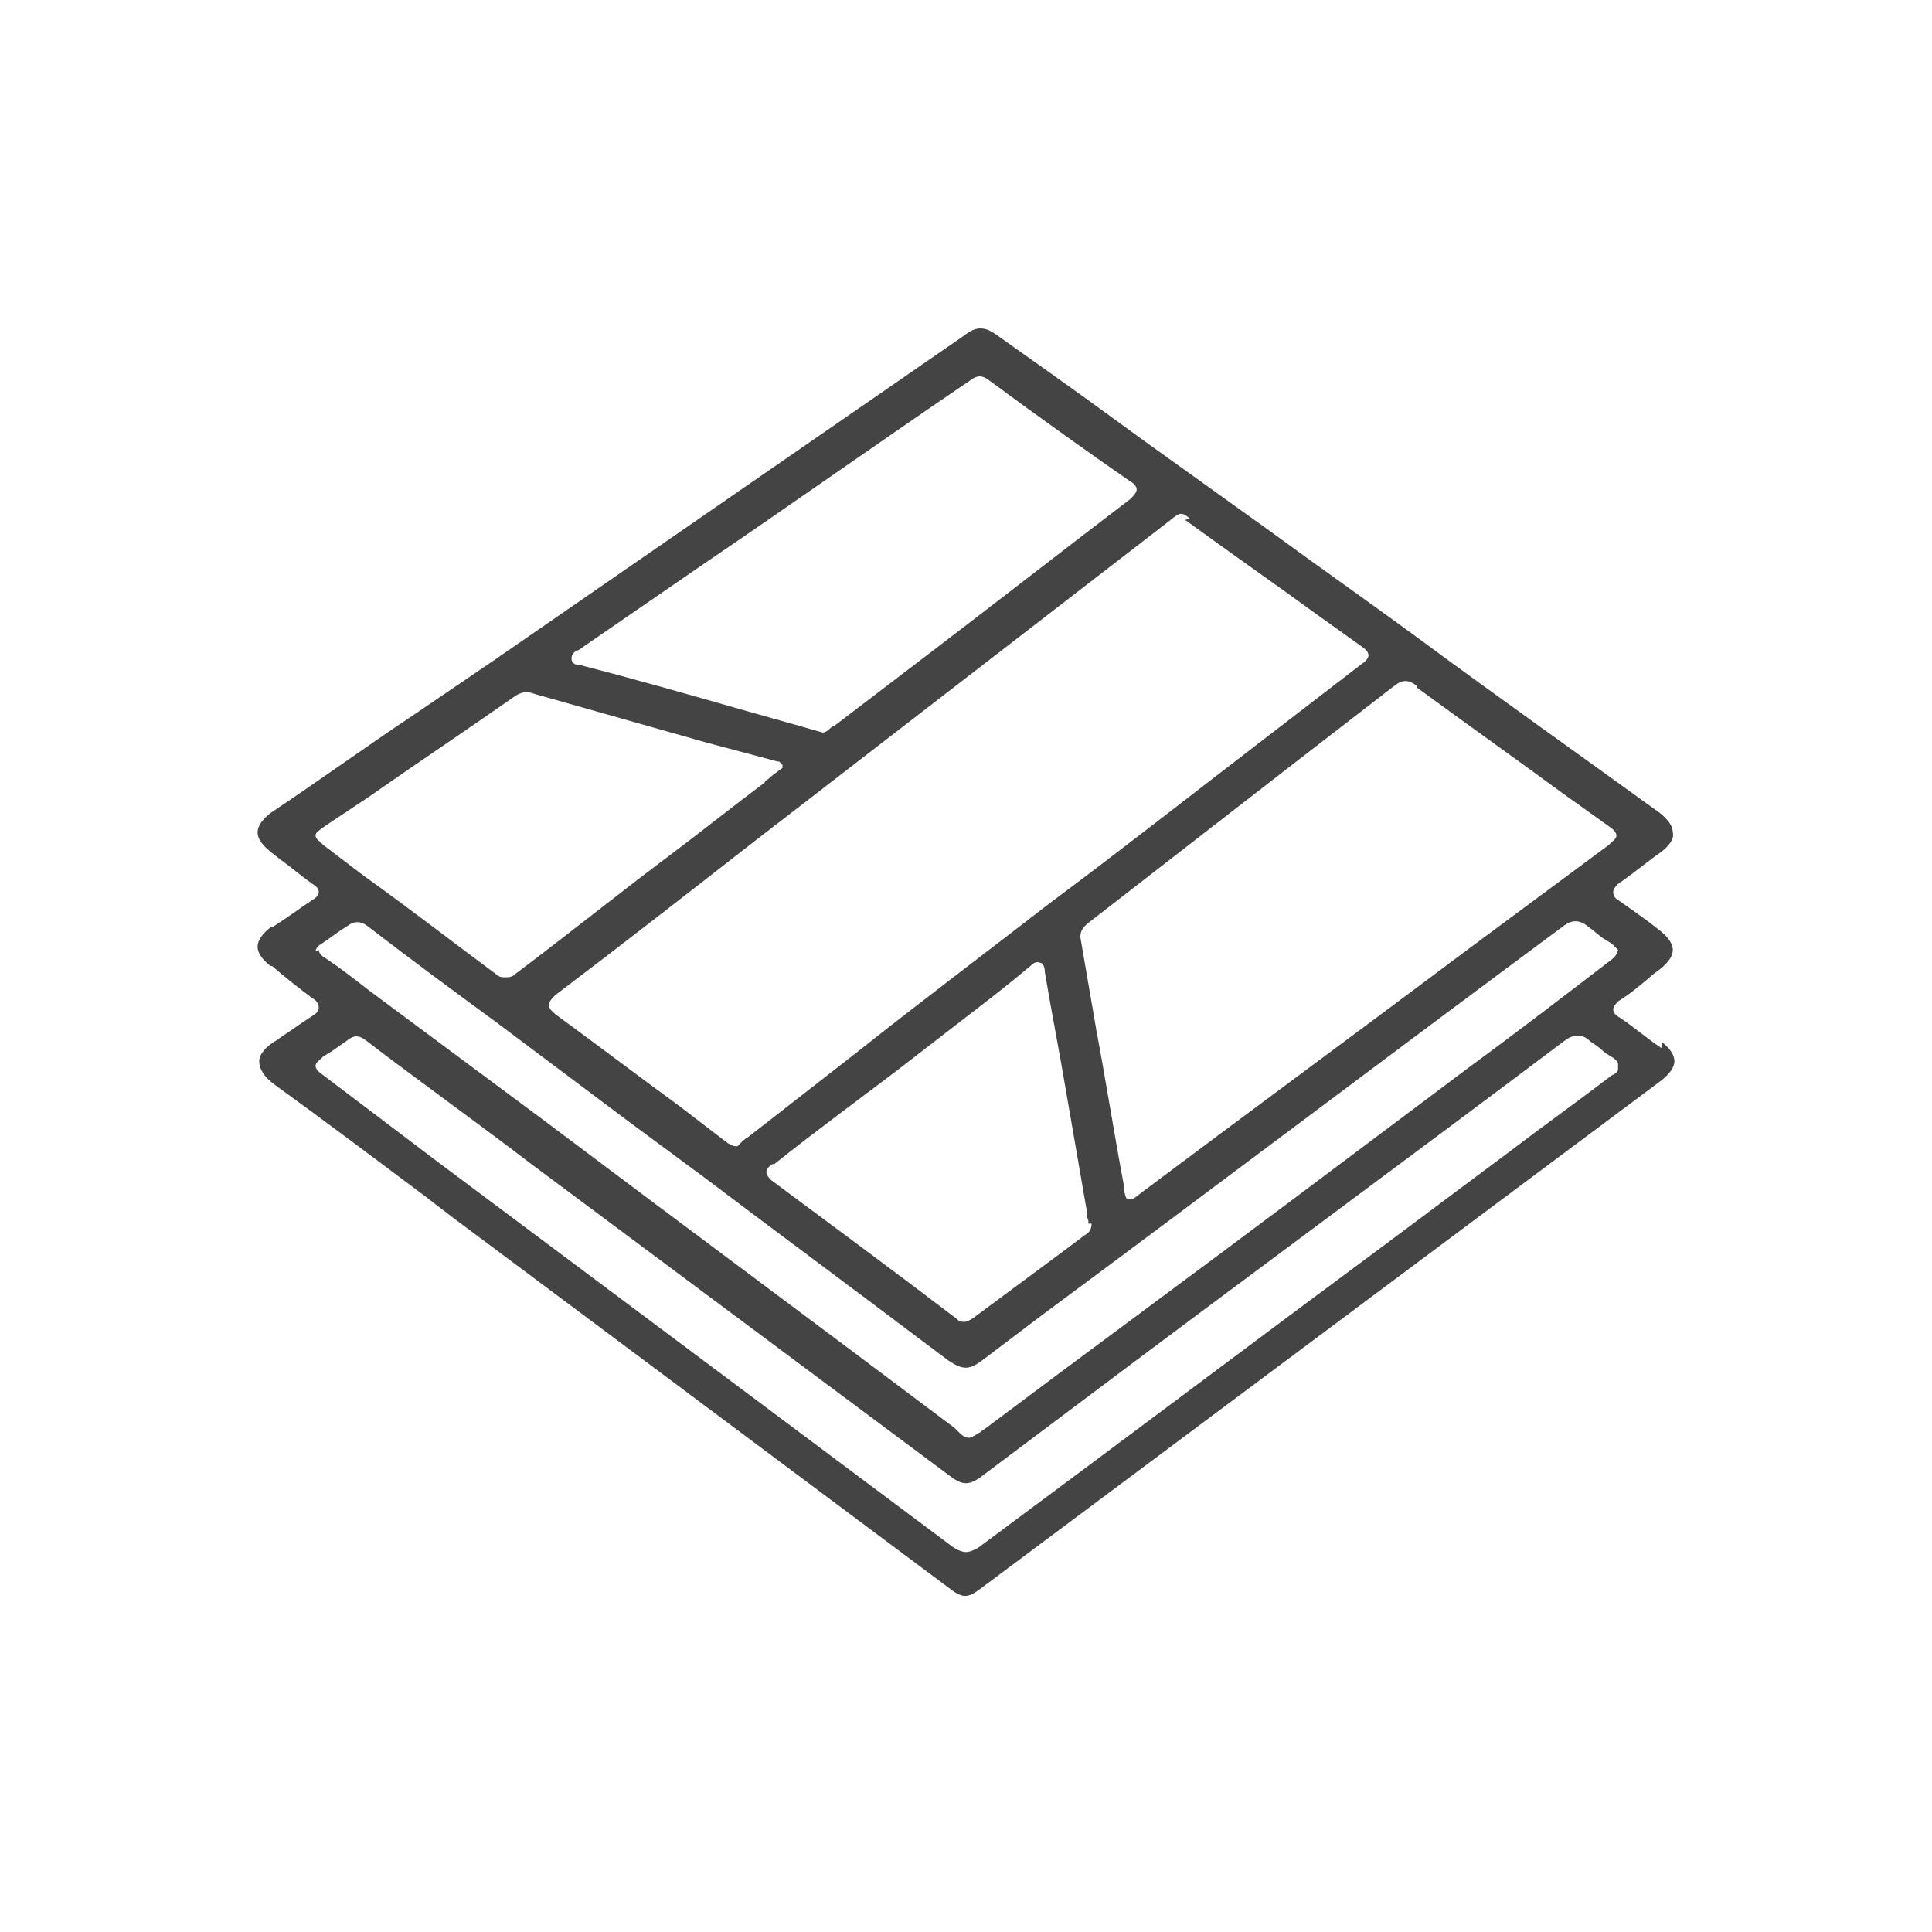 <?xml version="1.0" encoding="UTF-8"?>
<svg xmlns="http://www.w3.org/2000/svg" id="Ebene_1" data-name="Ebene 1" version="1.1" viewBox="0 0 120 120">
  <defs>
    <style>
      .cls-1 {
        fill: #444;
        stroke-width: 0px;
      }
    </style>
  </defs>
  <path class="cls-1" d="M103.2,65.1c-.9-.6-1.7-1.3-2.6-1.9-.2-.1-.4-.3-.4-.5,0-.2.2-.4.3-.5.8-.5,1.5-1.1,2.2-1.7l.4-.3c.5-.4.8-.8.8-1.2,0-.4-.3-.8-.8-1.2-1-.8-1.9-1.4-2.6-1.9-.2-.1-.3-.3-.3-.5,0-.2.2-.4.3-.5.9-.6,1.7-1.3,2.7-2,.5-.4.8-.8.7-1.2,0-.4-.3-.8-.8-1.2-5.1-3.7-10.2-7.3-15.2-11-3-2.2-6-4.3-9-6.5l-6-4.3c-2.4-1.7-4.8-3.5-7.2-5.2l-3.8-2.7c-.3-.2-.6-.4-1-.4,0,0,0,0,0,0-.4,0-.7.2-1.1.5-9.7,6.7-19.4,13.4-29.1,20.1l-5,3.4c-3,2-5.9,4.1-8.9,6.1-.5.4-.8.8-.8,1.2,0,.4.3.8.8,1.2l.5.4c.7.5,1.4,1.1,2.1,1.6.2.1.4.3.4.5,0,.2-.2.4-.4.5-.9.6-1.7,1.2-2.5,1.7h-.1c-.5.4-.8.8-.8,1.2,0,.4.3.8.8,1.2h.1c.8.7,1.7,1.4,2.5,2,.2.1.4.3.4.6,0,.2-.2.4-.4.5-.3.2-.6.4-.9.6-.4.3-.9.6-1.3.9-.7.4-1.1.9-1.1,1.3,0,.5.3,1,1,1.5,2.9,2.1,5.7,4.2,8.5,6.3,1.1.8,2.2,1.7,3.3,2.5l30,22.4c.9.7,1.2.7,2.1,0l42.2-31.5c.5-.4.8-.8.8-1.2,0-.4-.3-.8-.8-1.2h0ZM88,42.7c3,2.2,6.1,4.4,9.1,6.6l2.8,2c.3.2.5.4.5.6,0,.2-.2.3-.5.6l-8.5,6.3c-6.8,5.1-13.6,10.1-20.4,15.2-.4.3-.6.5-.8.5s0,0-.1,0c-.2,0-.2-.3-.3-.6,0,0,0-.2,0-.3-.6-3.2-1.1-6.4-1.7-9.6l-1-5.8c0-.4.2-.6.4-.8l12.5-9.7c2.2-1.7,4.4-3.4,6.6-5.1.5-.4.9-.4,1.4,0h0ZM67.8,76c0,.4-.2.6-.4.7l-1.2.9c-1.9,1.4-3.9,2.9-5.8,4.3-.2.1-.3.2-.5.2s-.3,0-.5-.2c-3.8-2.9-7.6-5.7-11.5-8.6-.1-.1-.3-.3-.3-.5,0-.2.2-.4.4-.5,0,0,0,0,.1,0,2.5-2,5.1-3.9,7.6-5.8l4.4-3.4c1.3-1,2.6-2,3.9-3.1.2-.2.4-.3.6-.2.2,0,.3.3.3.6.4,2.4.9,4.9,1.3,7.3l1.3,7.5c0,.2,0,.4.1.6,0,0,0,.2,0,.2ZM73.6,32.3c0,0,.2.1.3.2,2.6,1.9,5.2,3.7,7.8,5.6l2.8,2c.3.2.5.4.5.6,0,.2-.2.4-.5.6l-6.5,5c-4.3,3.3-8.5,6.6-12.8,9.8-4,3.1-8,6.1-11.9,9.2l-6.8,5.3c-.2.1-.4.3-.5.4l-.2.2h0c-.3,0-.4-.1-.6-.2h0s-3-2.3-3-2.3c-2.6-1.9-5.1-3.8-7.7-5.7-.2-.2-.4-.3-.4-.6,0-.2.2-.4.4-.6,4.1-3.1,8.2-6.3,12.3-9.5l25.9-20c.6-.5.7-.5,1.2-.1,0,0,0,0,0,0ZM35.9,40.4s0,0,0,0h0l7.7-5.3c5.6-3.8,11.1-7.7,16.7-11.5.4-.3.7-.3,1.1,0,3.4,2.5,6.2,4.5,8.8,6.3.2.1.4.3.4.5,0,.2-.2.4-.4.6-4.2,3.2-8.3,6.4-12.5,9.6l-5.9,4.5c0,0-.1,0-.2.1-.1.1-.3.3-.5.3s0,0,0,0l-1.4-.4c-1.1-.3-2.1-.6-3.2-.9-3.5-1-7-2-10.5-2.9,0,0,0,0,0,0-.1,0-.5,0-.5-.4,0-.3.2-.4.3-.5ZM19.6,51.9c0-.2.2-.3.6-.6l2.7-1.8c3-2.1,6-4.1,9-6.2.4-.3.8-.4,1.3-.2,3.5,1,7.1,2,10.6,3l4.5,1.2c0,0,.1,0,.1,0l.2.2v.2c-.4.3-.7.5-.9.7,0,0-.2.1-.2.2-2,1.5-4,3.1-6,4.6-3.2,2.4-6.3,4.9-9.5,7.3-.2.2-.4.2-.6.2s-.4,0-.6-.2c-2.7-2-5.4-4.1-8.2-6.1l-2.5-1.9c-.3-.3-.5-.4-.5-.6ZM19.6,59.1c0-.2.2-.4.4-.5.6-.4,1.1-.8,1.6-1.1.4-.3.8-.3,1.2,0,2.6,2,5.3,4,7.9,5.9,2.8,2.1,5.6,4.2,8.4,6.3l4.6,3.4c4.5,3.4,9.1,6.8,13.6,10.2l1.6,1.2c.9.6,1.3.6,2.1,0l3.7-2.8c10.8-8,21.5-16.1,32.3-24.1.5-.4,1-.6,1.7,0,.3.2.6.5.9.7.2.1.3.2.5.3,0,0,.1.1.2.2l.2.2h0c-.1.4-.3.5-.4.6h0c-3,2.3-6,4.6-9,6.8l-10.8,8.1c-6.4,4.8-12.8,9.5-19.2,14.3-.1,0-.2.2-.3.2-.3.2-.5.3-.6.3s-.3,0-.6-.3c0,0-.2-.2-.3-.3-8.5-6.4-17-12.7-25.5-19.1l-10.9-8.1c-.9-.7-1.8-1.4-2.7-2-.2-.1-.4-.3-.4-.5h0ZM100.5,66.4c0,.2-.2.3-.4.4,0,0,0,0,0,0-2.1,1.6-4.2,3.1-6.3,4.7l-7.5,5.6c-8.5,6.3-17,12.7-25.5,19-.3.2-.6.3-.8.3s-.5-.1-.8-.3c-10.7-8-21.4-16-32.1-24l-7-5.3c-.3-.2-.5-.4-.5-.6,0-.2.2-.3.5-.6.2-.1.3-.2.5-.3.3-.2.7-.5,1-.7.5-.4.8-.2,1.1,0,3.4,2.6,6.9,5.1,10.3,7.7l25.9,19.3c.9.7,1.3.7,2.2,0l5.6-4.2c10.1-7.6,20.3-15.1,30.4-22.7.5-.4,1.1-.6,1.7,0,.3.2.6.4.9.7.2.1.3.2.5.3h0c.1.1.3.2.3.4h0s0,0,0,0Z"></path>
</svg>
